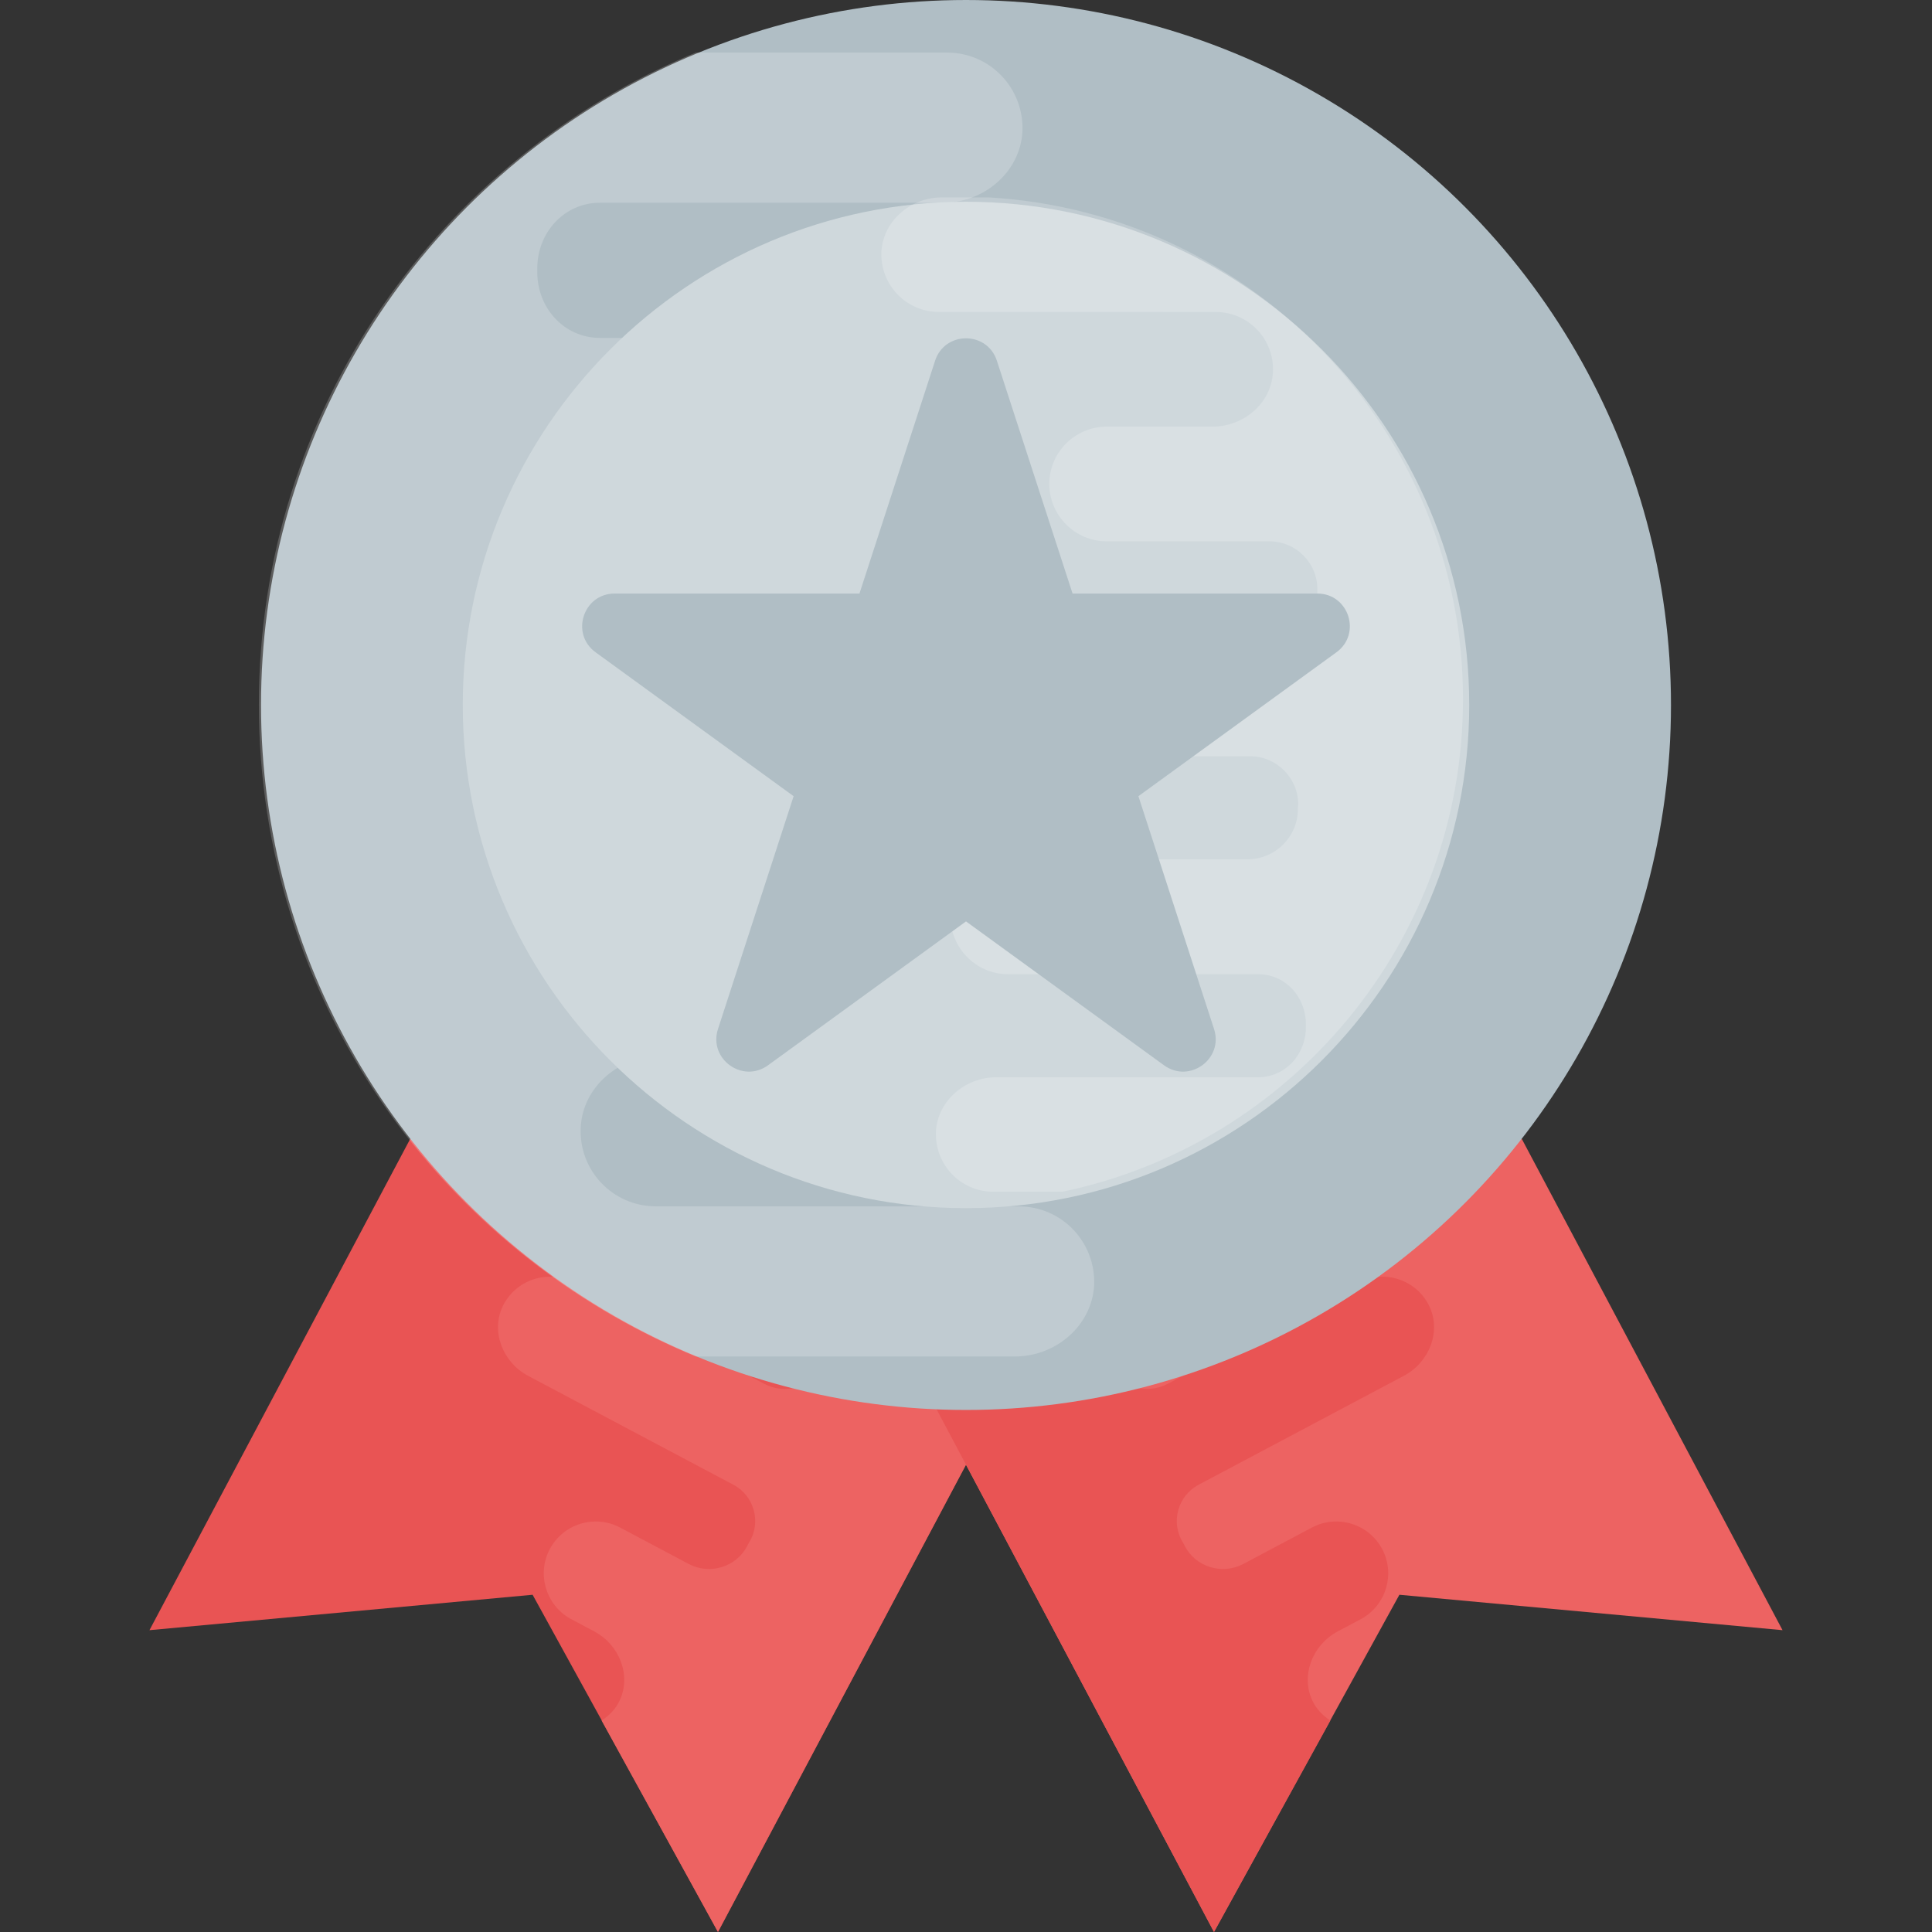 <?xml version="1.0" encoding="UTF-8"?>
<!-- Generator: Adobe Illustrator 19.0.0, SVG Export Plug-In . SVG Version: 6.00 Build 0)  -->
<svg enable-background="new 0 0 511.76 511.76" version="1.1" viewBox="0 0 511.76 511.76" xml:space="preserve" xmlns="http://www.w3.org/2000/svg" xmlns:cc="http://creativecommons.org/ns#" xmlns:dc="http://purl.org/dc/elements/1.1/" xmlns:rdf="http://www.w3.org/1999/02/22-rdf-syntax-ns#"><rect x="0" y="0" width="511.76" height="511.76" fill="#333333" stroke="none"/>
<polygon points="151.35 221.25 39.592 431.81 141.08 422.43 190.2 511.74 301.96 301.18" fill="#E95454"/>
<g fill="#ED6362">
	<path d="m164.15 450.43c3.136-6.736-0.144-14.784-6.704-18.272l-6.432-3.424c-6.432-3.664-8.88-11.808-5.376-18.4 3.552-6.704 11.904-9.264 18.608-5.712l18.176 9.648c5.616 2.976 12.656 0.816 15.552-4.832l0.448-0.864c3.328-5.328 1.36-12.368-4.176-15.296l-54.368-28.848c-6.624-3.52-9.872-11.536-6.784-18.288 3.408-7.184 12.016-10.016 18.944-6.336l50.432 26.768c5.616 2.976 12.656 0.816 15.632-4.8l0.288-0.736 0.08-0.16c3.216-5.888 0.96-13.28-4.976-16.432l-28.288-15.008c-6.624-3.52-9.872-11.536-6.736-18.368 3.376-7.104 12.016-10.016 18.944-6.336l31.248 16.592c5.84 3.104 12.816 0.512 15.84-5.376 0.048-0.08 0.048-0.08 0.08-0.16 0.048-0.08 0.048-0.08 0.08-0.16 3.184-5.808 1.424-13.04-4.432-16.128l-33.712-17.888c-6.544-3.472-9.792-11.488-6.704-18.24 3.408-7.184 12.016-10.016 18.944-6.336l83.168 44.144-111.76 210.56-30.8-55.984c1.984-1.344 3.712-3.008 4.784-5.328z"/>
	<polygon points="360.41 221.25 472.17 431.81 370.68 422.43 321.56 511.74 209.8 301.18"/>
</g>
<path d="m347.61 450.43c-3.136-6.736 0.144-14.784 6.704-18.272l6.432-3.424c6.432-3.664 8.88-11.808 5.376-18.4-3.552-6.704-11.904-9.264-18.608-5.712l-18.176 9.648c-5.616 2.976-12.656 0.816-15.552-4.832l-0.448-0.864c-3.328-5.328-1.36-12.368 4.176-15.296l54.384-28.864c6.624-3.52 9.872-11.536 6.784-18.288-3.408-7.184-12.016-10.016-18.944-6.336l-50.432 26.768c-5.616 2.976-12.656 0.816-15.632-4.8l-0.288-0.736-0.08-0.16c-3.216-5.888-0.96-13.28 4.976-16.432l28.288-15.008c6.624-3.52 9.872-11.536 6.736-18.368-3.376-7.104-12.016-10.016-18.944-6.336l-31.28 16.624c-5.84 3.104-12.816 0.512-15.84-5.376-0.048-0.08-0.048-0.08-0.08-0.16-0.048-0.08-0.048-0.08-0.08-0.16-3.184-5.808-1.424-13.04 4.432-16.128l33.712-17.888c6.544-3.472 9.792-11.488 6.704-18.24-3.408-7.184-12.016-10.016-18.944-6.336l-83.168 44.144 111.76 210.56 30.8-55.984c-1.968-1.36-3.696-3.024-4.768-5.344z" fill="#E95454"/>
<circle cx="255.88" cy="186.74" r="186.74" fill="#b0bec5"/>
<path d="m280.1 165.22h-118.34c-9.2 0-16.752-7.552-16.752-16.752l0.128-1.152v-0.256c-0.128-9.712 7.792-17.648 17.52-17.648h82.016c10.864 0 20.464-8.048 21.104-18.928 0.512-11.376-8.56-20.976-19.952-20.976h-86.88c-9.584 0-16.752-8.048-16.624-17.648v-0.256-0.256c-0.128-9.584 7.024-17.648 16.624-17.648h90.912c10.736 0 20.336-8.048 20.976-18.8 0.512-11.504-8.56-20.976-19.952-20.976h-66.576c-67.888 27.984-115.73 94.736-115.73 172.72s47.84 144.72 115.74 172.67h84.528c10.736 0 20.336-8.048 20.976-18.8 0.512-11.504-8.56-20.96-19.952-20.96l-96.16-0.016c-11.344 0-20.48-9.488-19.872-20.976 0.56-10.752 10.224-18.832 20.992-18.832h37.28c10.72-0.304 19.376-9.088 19.376-19.888 0-10.992-8.944-19.952-19.952-19.952h-56.512c-9.2 0-16.752-7.536-16.624-16.752v-1.408c-0.64-9.072 6.656-16.752 15.728-16.752h124.82c10.864 0 20.464-8.048 21.104-18.8 0.512-11.488-8.576-20.96-19.952-20.96z" fill="#fff" fill-opacity=".2"/>
<path d="m255.88 320.02c-73.504 0-133.3-59.808-133.3-133.3s59.792-133.28 133.3-133.28 133.3 59.808 133.3 133.3-59.792 133.28-133.3 133.28z" fill="#cfd8dc"/>
<path d="m387.53 185.2c0-70.912-55.712-128.91-125.65-132.91h-12.416c-8.192 0-15.504 6.144-16 14.336-0.384 8.768 6.528 16 15.216 16l73.344 0.016c8.656 0 15.616 7.232 15.152 16-0.432 8.208-7.792 14.368-16.016 14.368h-28.432c-8.176 0.24-14.784 6.928-14.784 15.168 0 8.384 6.832 15.216 15.216 15.216h43.104c7.024 0 12.768 5.76 12.672 12.768v1.056c0.48 6.928-5.072 12.768-12 12.768h-95.184c-8.288 0-15.6 6.144-16.096 14.336-0.384 8.768 6.528 16 15.216 16h90.24c7.024 0 12.768 5.76 12.768 12.768l-0.096 0.88v0.192c0.096 7.408-5.952 13.456-13.36 13.456h-62.56c-8.288 0-15.6 6.144-16.096 14.432-0.384 8.672 6.528 16 15.216 16h66.256c7.312 0 12.768 6.144 12.672 13.456v0.192 0.192c0.096 7.312-5.36 13.456-12.672 13.456h-69.328c-8.192 0-15.504 6.144-16 14.336-0.384 8.784 6.528 16 15.216 16h18.288c60.528-12.608 106.11-66.32 106.11-130.48z" enable-background="new" fill="#fff" opacity=".2"/>
<path d="m348.94 157.22h-64.832l-20.048-61.664c-2.576-7.92-13.792-7.92-16.368 0l-20.032 61.664h-64.832c-8.336 0-11.808 10.672-5.056 15.568l52.448 38.112-20.032 61.664c-2.576 7.92 6.496 14.512 13.248 9.616l52.448-38.112 52.448 38.112c6.752 4.896 15.824-1.696 13.248-9.616l-20.032-61.664 52.448-38.112c6.736-4.896 3.28-15.568-5.056-15.568z" fill="#b0bec5"/>
</svg>
